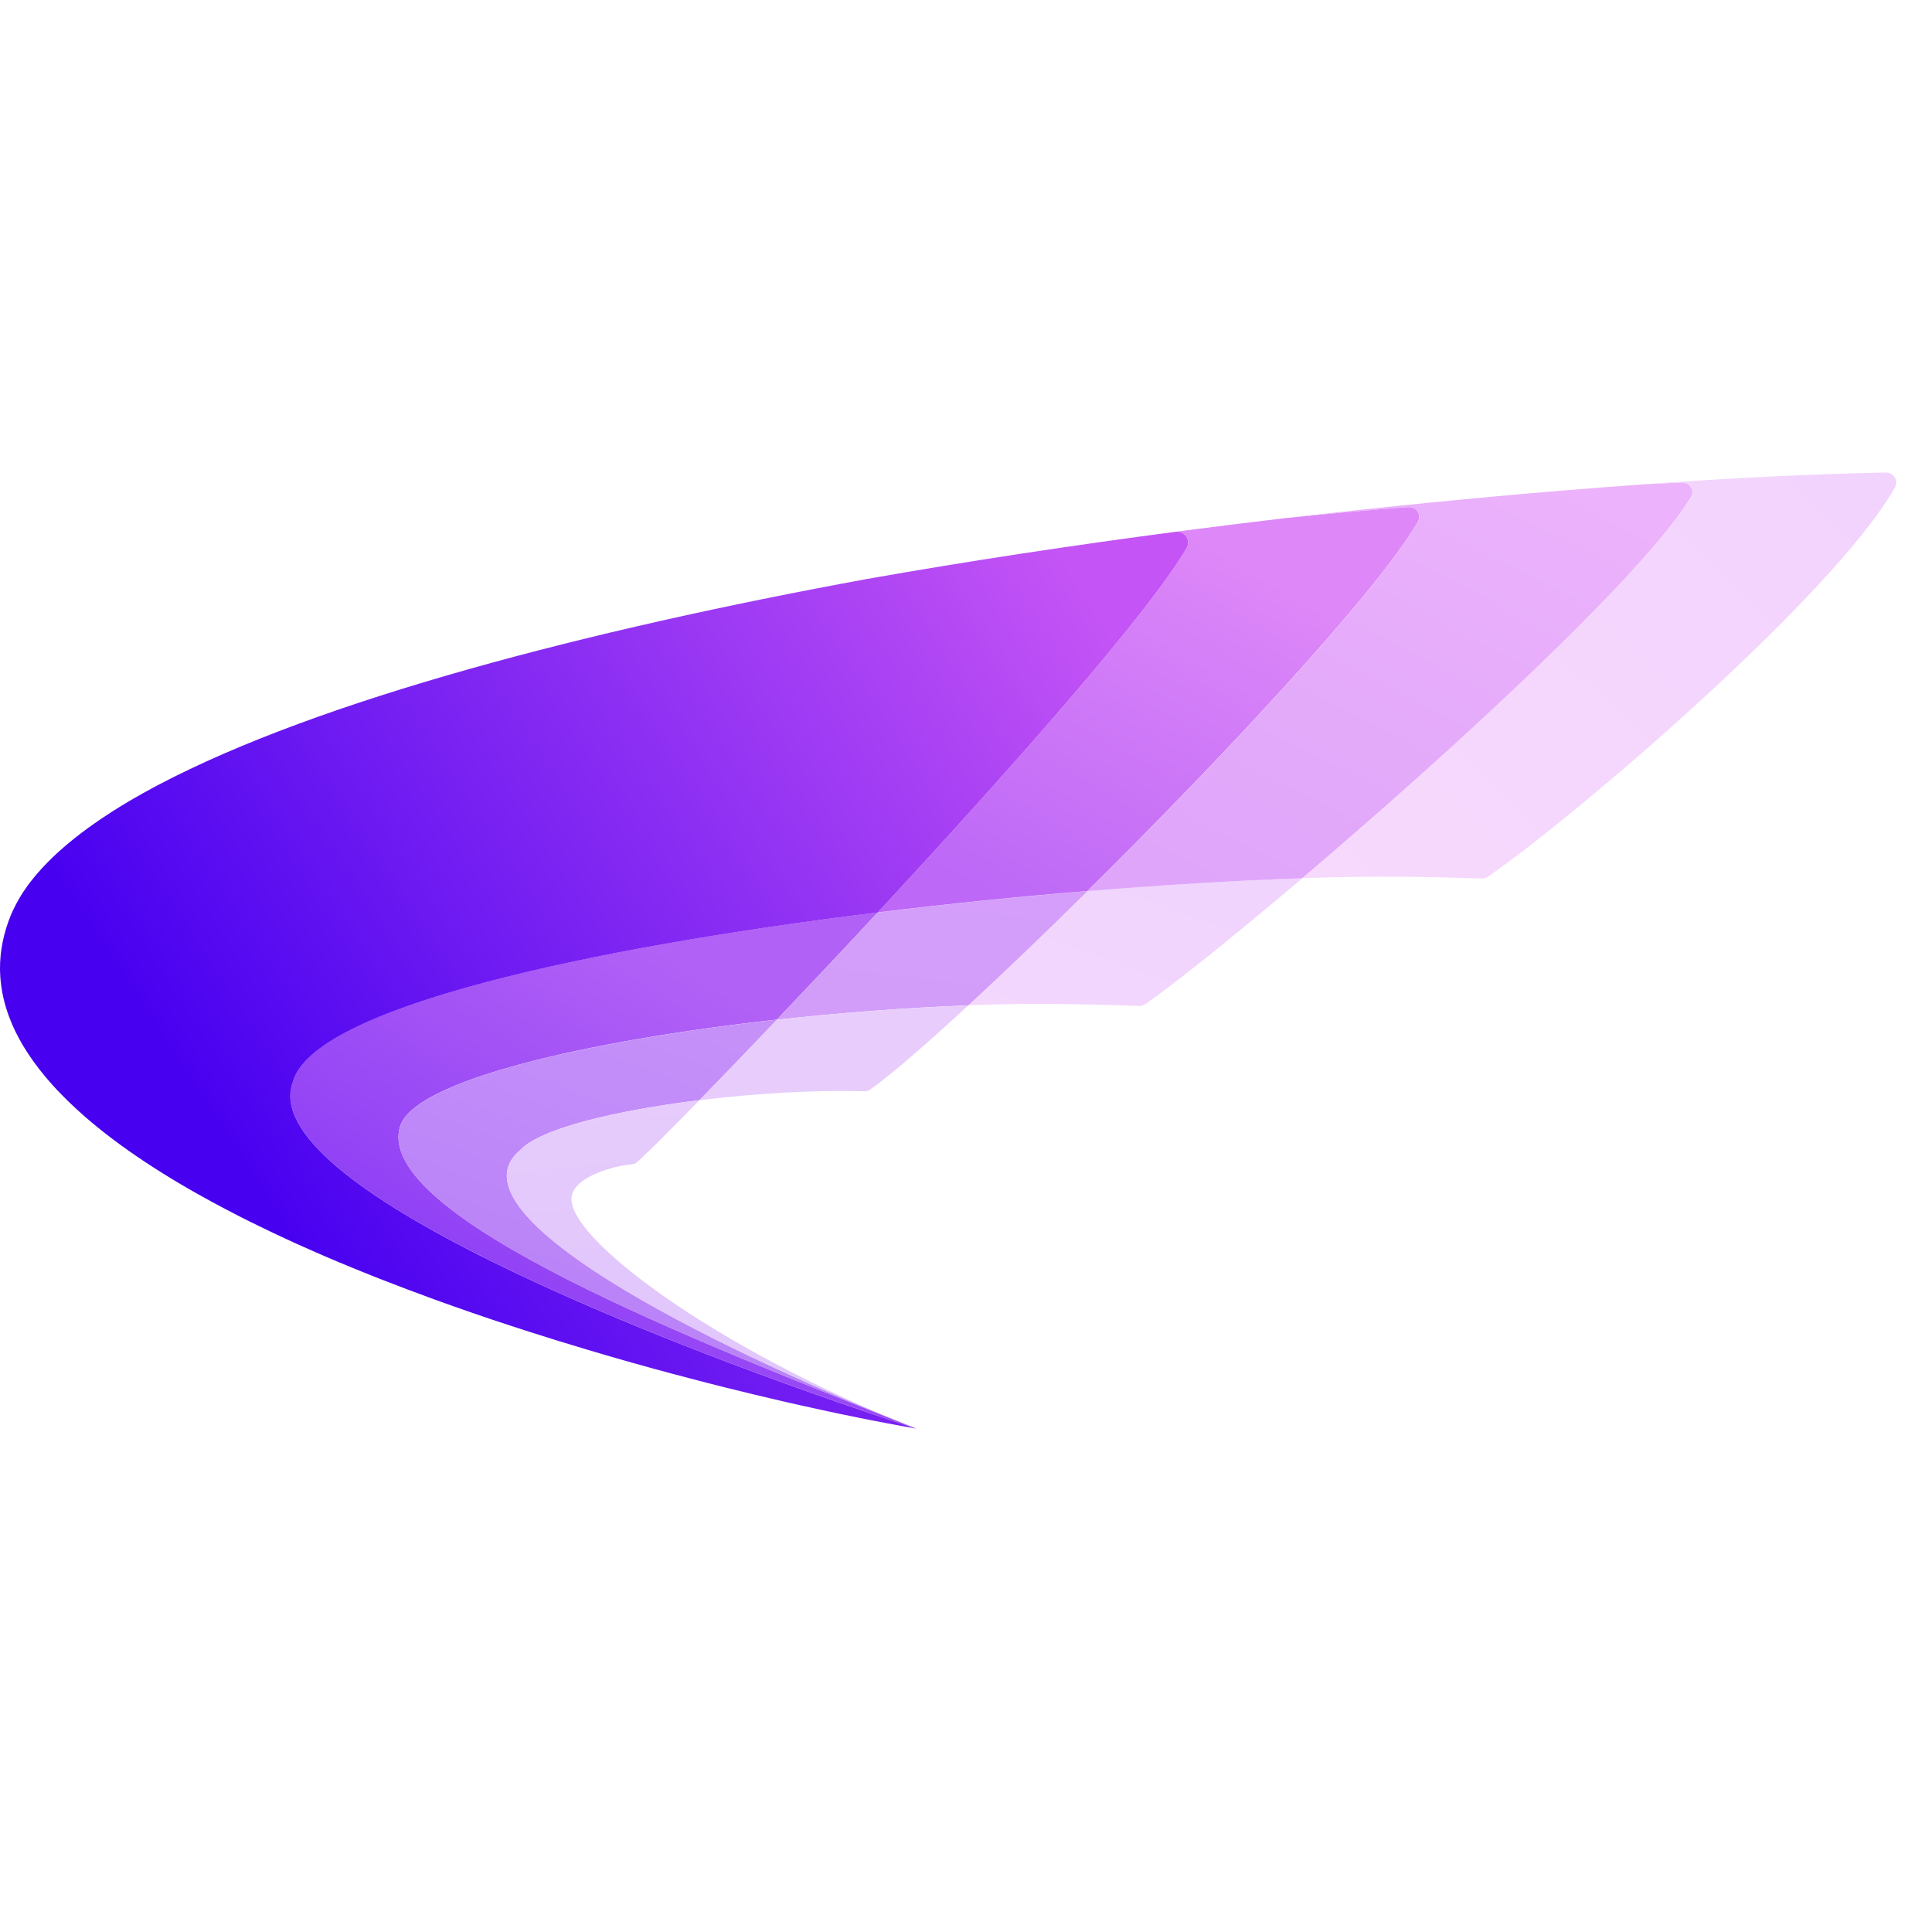 <?xml version="1.0" encoding="utf-8"?>
<svg xmlns="http://www.w3.org/2000/svg" fill="none" height="100%" overflow="visible" preserveAspectRatio="none" style="display: block;" viewBox="0 0 54 54" width="100%">
<g id="Group 1171276439">
<g id=" Aerogram">
<g clip-path="url(#clip0_0_107223)">
<g id="Group">
<g id="Layer 1">
<path d="M36.402 24.545C34.462 26.191 32.811 27.512 32.01 28.066C31.952 28.107 31.89 28.12 31.819 28.116C30.472 28.066 28.78 28.031 27.067 28.097C28.06 27.18 29.206 26.081 30.398 24.905C32.531 24.729 34.577 24.607 36.402 24.545Z" fill="url(#paint0_linear_0_107223)" id="Vector"/>
<path d="M30.397 24.907C29.206 26.083 28.06 27.182 27.066 28.099C25.321 28.166 23.489 28.305 21.715 28.501C22.59 27.583 23.551 26.563 24.535 25.505C26.496 25.264 28.482 25.063 30.397 24.907Z" fill="url(#paint1_linear_0_107223)" id="Vector_2"/>
<path d="M27.066 28.1C25.855 29.219 24.872 30.067 24.312 30.46C24.255 30.5 24.188 30.503 24.118 30.5C22.781 30.463 21.118 30.558 19.549 30.752C20.161 30.123 20.901 29.357 21.715 28.502C23.488 28.306 25.321 28.166 27.066 28.1Z" fill="url(#paint2_linear_0_107223)" id="Vector_3"/>
<path d="M25.61 39.928C18.161 37.495 7.134 33.085 8.183 30.238C8.747 28.163 16.43 26.494 24.533 25.502C23.549 26.56 22.588 27.58 21.713 28.498C16.385 29.089 11.575 30.203 11.183 31.481C10.409 33.999 19.674 37.577 25.353 39.826C25.439 39.86 25.524 39.894 25.61 39.928Z" fill="url(#paint3_linear_0_107223)" id="Vector_4"/>
<path d="M25.353 39.828C19.674 37.58 10.409 34.002 11.183 31.484C11.575 30.205 16.385 29.091 21.713 28.5C20.9 29.356 20.16 30.122 19.547 30.75C17.22 31.037 15.097 31.54 14.542 32.143C12.417 33.906 19.733 37.576 25.353 39.828Z" fill="url(#paint4_linear_0_107223)" id="Vector_5"/>
<path d="M25.61 39.932C25.524 39.898 25.439 39.864 25.353 39.83C19.732 37.578 12.417 33.908 14.542 32.145C15.097 31.542 17.22 31.039 19.547 30.752C18.607 31.715 17.961 32.354 17.791 32.492C17.745 32.525 17.723 32.535 17.668 32.54C17.145 32.587 16.107 32.877 15.983 33.41C15.722 34.524 19.959 37.691 25.61 39.932Z" fill="url(#paint5_linear_0_107223)" id="Vector_6"/>
<path d="M8.184 30.241C7.135 33.087 18.162 37.498 25.611 39.93C25.35 39.885 25.079 39.836 24.798 39.782C24.691 39.761 24.581 39.741 24.47 39.719C24.429 39.711 24.389 39.703 24.349 39.696C24.307 39.687 24.264 39.679 24.221 39.67C24.152 39.656 24.081 39.642 24.01 39.628C23.939 39.613 23.868 39.599 23.797 39.584C23.726 39.57 23.654 39.556 23.581 39.54H23.579C23.544 39.532 23.507 39.525 23.47 39.517C23.434 39.509 23.398 39.501 23.362 39.494C23.287 39.478 23.212 39.462 23.136 39.446C23.09 39.436 23.045 39.426 22.999 39.416C22.816 39.377 22.631 39.336 22.443 39.294C22.408 39.286 22.374 39.279 22.339 39.271C22.262 39.254 22.185 39.236 22.107 39.219C22.029 39.201 21.95 39.183 21.872 39.165C21.36 39.046 20.831 38.919 20.291 38.785C20.125 38.743 19.958 38.701 19.79 38.658H19.789C19.621 38.615 19.452 38.571 19.282 38.526C18.941 38.438 18.597 38.344 18.249 38.25C18.076 38.202 17.902 38.153 17.728 38.105C17.64 38.08 17.552 38.055 17.465 38.031C17.114 37.93 16.761 37.828 16.408 37.722H16.407C16.142 37.643 15.876 37.563 15.609 37.48H15.608C15.342 37.398 15.075 37.314 14.808 37.228C14.451 37.114 14.095 36.997 13.739 36.878C13.561 36.818 13.384 36.758 13.207 36.697C13.029 36.635 12.852 36.573 12.676 36.511C12.606 36.487 12.538 36.463 12.469 36.437C12.414 36.417 12.358 36.398 12.303 36.378C12.29 36.373 12.276 36.368 12.263 36.363C12.224 36.35 12.185 36.336 12.147 36.322C12.115 36.31 12.082 36.299 12.051 36.286C12.019 36.275 11.987 36.263 11.956 36.251C11.772 36.184 11.589 36.117 11.406 36.047C11.334 36.02 11.261 35.992 11.188 35.964C10.995 35.89 10.801 35.816 10.609 35.741C10.439 35.674 10.269 35.607 10.1 35.537C10.021 35.506 9.943 35.474 9.865 35.442C9.73 35.387 9.596 35.331 9.462 35.275C9.329 35.219 9.196 35.163 9.064 35.106C8.979 35.069 8.896 35.032 8.812 34.996C8.793 34.988 8.774 34.98 8.755 34.971C8.645 34.923 8.537 34.874 8.429 34.826C8.385 34.806 8.341 34.787 8.297 34.767C8.295 34.766 8.293 34.765 8.291 34.764C8.261 34.75 8.231 34.737 8.2 34.723C8.128 34.69 8.055 34.657 7.984 34.623C7.942 34.604 7.9 34.584 7.858 34.564C7.819 34.547 7.781 34.529 7.744 34.512C7.711 34.495 7.678 34.48 7.644 34.464C7.638 34.461 7.631 34.458 7.624 34.455C7.55 34.42 7.477 34.385 7.404 34.349C7.351 34.324 7.298 34.298 7.245 34.272C7.06 34.183 6.878 34.092 6.697 34C6.568 33.934 6.44 33.868 6.314 33.801C6.032 33.653 5.756 33.503 5.488 33.352C5.437 33.323 5.386 33.294 5.336 33.265C5.329 33.261 5.322 33.257 5.315 33.254C5.287 33.237 5.259 33.221 5.231 33.205C5.203 33.188 5.175 33.172 5.147 33.156C5.084 33.119 5.022 33.082 4.961 33.046C4.929 33.027 4.899 33.009 4.868 32.991C4.84 32.974 4.812 32.957 4.785 32.94C4.13 32.542 3.525 32.132 2.98 31.709C2.944 31.681 2.908 31.653 2.873 31.625C2.645 31.445 2.428 31.262 2.224 31.078C2.181 31.04 2.139 31.001 2.098 30.962C1.964 30.84 1.837 30.715 1.715 30.589C1.674 30.548 1.635 30.507 1.596 30.466C1.557 30.424 1.519 30.383 1.481 30.341C1.444 30.3 1.407 30.258 1.371 30.217C1.335 30.175 1.298 30.134 1.264 30.091C1.03 29.811 0.826 29.527 0.653 29.24C0.634 29.208 0.615 29.177 0.598 29.145C0.54 29.044 0.485 28.941 0.435 28.839C0.422 28.811 0.409 28.785 0.396 28.757C0.38 28.722 0.364 28.688 0.349 28.654C0.335 28.62 0.32 28.586 0.307 28.552C0.29 28.514 0.275 28.475 0.261 28.437C0.253 28.416 0.246 28.397 0.239 28.376C0.237 28.372 0.235 28.368 0.234 28.364C0.225 28.34 0.217 28.317 0.209 28.293C0.203 28.273 0.196 28.254 0.19 28.234C0.184 28.216 0.178 28.197 0.172 28.178C0.167 28.164 0.163 28.15 0.16 28.136C0.151 28.107 0.143 28.077 0.134 28.048C0.133 28.043 0.132 28.039 0.131 28.034C0.123 28.006 0.115 27.977 0.109 27.949C0.105 27.932 0.101 27.916 0.097 27.901C0.094 27.884 0.09 27.869 0.087 27.852C0.073 27.791 0.061 27.73 0.052 27.669C0.044 27.622 0.036 27.574 0.031 27.526C0.026 27.495 0.023 27.464 0.02 27.433C0.011 27.35 0.005 27.266 0.003 27.184C0.001 27.149 4.59406e-05 27.115 4.59406e-05 27.08C-0.002 26.589 0.095 26.089 0.302 25.581C0.381 25.395 0.476 25.212 0.587 25.029C0.61 24.994 0.632 24.959 0.655 24.923C0.676 24.893 0.695 24.862 0.717 24.833C0.735 24.805 0.755 24.779 0.774 24.752L0.775 24.75V24.749C0.793 24.725 0.811 24.702 0.829 24.678C0.842 24.661 0.854 24.645 0.868 24.627C0.899 24.586 0.932 24.546 0.966 24.505C0.987 24.479 1.008 24.454 1.03 24.429C1.124 24.319 1.224 24.21 1.331 24.101C1.374 24.057 1.418 24.015 1.463 23.971C1.473 23.961 1.484 23.951 1.495 23.941C1.522 23.915 1.551 23.888 1.579 23.862C1.607 23.836 1.636 23.809 1.666 23.783C1.695 23.757 1.724 23.73 1.755 23.704C1.969 23.517 2.201 23.332 2.452 23.149C2.508 23.109 2.565 23.069 2.622 23.028C2.674 22.991 2.728 22.954 2.782 22.916C2.814 22.896 2.844 22.874 2.876 22.854C2.961 22.797 3.048 22.74 3.136 22.683C3.148 22.676 3.16 22.667 3.173 22.659C3.182 22.654 3.191 22.648 3.2 22.643C3.248 22.613 3.296 22.582 3.345 22.552C3.422 22.505 3.501 22.458 3.58 22.41C3.625 22.383 3.671 22.357 3.717 22.33C3.892 22.228 4.072 22.128 4.257 22.028C4.302 22.004 4.346 21.98 4.391 21.956C4.401 21.951 4.41 21.946 4.42 21.941C8.941 19.559 16.442 17.611 24.225 16.184C24.234 16.183 24.243 16.181 24.252 16.179C27.096 15.677 30.003 15.239 32.857 14.864C32.864 14.864 32.872 14.864 32.878 14.862C33.123 14.834 33.291 15.106 33.167 15.319C32.089 17.172 28.157 21.604 24.534 25.504C16.431 26.497 8.747 28.165 8.184 30.241Z" fill="url(#paint6_linear_0_107223)" id="Vector_7"/>
<path d="M39.625 14.594C38.452 16.593 34.196 21.147 30.395 24.904C28.48 25.06 26.494 25.261 24.533 25.502C28.155 21.602 32.088 17.17 33.166 15.317C33.29 15.104 33.122 14.832 32.877 14.86C33.888 14.728 34.892 14.604 35.884 14.486C37.122 14.356 38.284 14.251 39.348 14.173C39.588 14.154 39.747 14.386 39.625 14.594Z" fill="url(#paint7_linear_0_107223)" id="Vector_8"/>
<path d="M47.257 13.907C45.878 16.138 40.496 21.069 36.401 24.547C34.575 24.61 32.529 24.731 30.396 24.907C34.198 21.15 38.453 16.597 39.626 14.597C39.748 14.389 39.589 14.158 39.349 14.176C38.286 14.254 37.123 14.36 35.886 14.49C39.501 14.066 42.961 13.747 46.022 13.532C46.025 13.532 46.026 13.531 46.029 13.532C46.358 13.515 46.68 13.5 46.991 13.488C47.23 13.47 47.383 13.702 47.257 13.907Z" fill="url(#paint8_linear_0_107223)" id="Vector_9"/>
<path d="M52.959 13.635C51.251 16.642 44.001 22.846 41.587 24.504C41.529 24.544 41.468 24.561 41.396 24.555C39.887 24.504 38.377 24.476 36.401 24.544C40.497 21.066 45.879 16.134 47.258 13.903C47.384 13.699 47.231 13.467 46.992 13.485C46.68 13.497 46.359 13.512 46.03 13.528C48.576 13.349 50.846 13.243 52.697 13.207C52.931 13.199 53.075 13.431 52.959 13.635Z" fill="url(#paint9_linear_0_107223)" id="Vector_10"/>
</g>
</g>
</g>
</g>
</g>
<defs>
<linearGradient gradientUnits="userSpaceOnUse" id="paint0_linear_0_107223" x1="29.734" x2="32.37" y1="29.45" y2="21.896">
<stop stop-color="#F3D7FD"/>
<stop offset="0.96" stop-color="#EFD3FD"/>
</linearGradient>
<linearGradient gradientUnits="userSpaceOnUse" id="paint1_linear_0_107223" x1="27.445" x2="26.733" y1="24.49" y2="30.533">
<stop stop-color="#D49EFA"/>
<stop offset="1" stop-color="#D19BF9"/>
</linearGradient>
<linearGradient gradientUnits="userSpaceOnUse" id="paint2_linear_0_107223" x1="21.266" x2="22.363" y1="32.019" y2="25.491">
<stop stop-color="#E8CDFC"/>
<stop offset="0.96" stop-color="#E8CDFC"/>
</linearGradient>
<linearGradient gradientUnits="userSpaceOnUse" id="paint3_linear_0_107223" x1="16.862" x2="9.03" y1="25.502" y2="37.747">
<stop stop-color="#B261F6"/>
<stop offset="1" stop-color="#8334F4"/>
</linearGradient>
<linearGradient gradientUnits="userSpaceOnUse" id="paint4_linear_0_107223" x1="17.38" x2="13.011" y1="27.872" y2="39.523">
<stop stop-color="#C690F9"/>
<stop offset="1" stop-color="#B37DF8"/>
</linearGradient>
<linearGradient gradientUnits="userSpaceOnUse" id="paint5_linear_0_107223" x1="19.426" x2="18.494" y1="39.932" y2="30.237">
<stop offset="0.482" stop-color="#E2C7FC"/>
<stop offset="0.96" stop-color="#E6CBFC"/>
</linearGradient>
<linearGradient gradientUnits="userSpaceOnUse" id="paint6_linear_0_107223" x1="30.357" x2="1.75" y1="16.492" y2="35.084">
<stop stop-color="#C454F5"/>
<stop offset="0.842" stop-color="#4700F0"/>
</linearGradient>
<linearGradient gradientUnits="userSpaceOnUse" id="paint7_linear_0_107223" x1="32.1" x2="26.215" y1="14.172" y2="24.306">
<stop stop-color="#DD87F8"/>
<stop offset="1" stop-color="#BD68F7"/>
</linearGradient>
<linearGradient gradientUnits="userSpaceOnUse" id="paint8_linear_0_107223" x1="41.553" x2="34.559" y1="12.163" y2="25.418">
<stop stop-color="#ECB2FB"/>
<stop offset="1" stop-color="#DEA5FA"/>
</linearGradient>
<linearGradient gradientUnits="userSpaceOnUse" id="paint9_linear_0_107223" x1="37.634" x2="51.639" y1="26.099" y2="11.591">
<stop stop-color="#F7D9FD"/>
<stop offset="0.96" stop-color="#F2D3FD"/>
</linearGradient>
<clipPath id="clip0_0_107223">
<rect fill="white" height="53.228" rx="6.653" width="53.228" y="-4.71103e-05"/>
</clipPath>
</defs>
</svg>